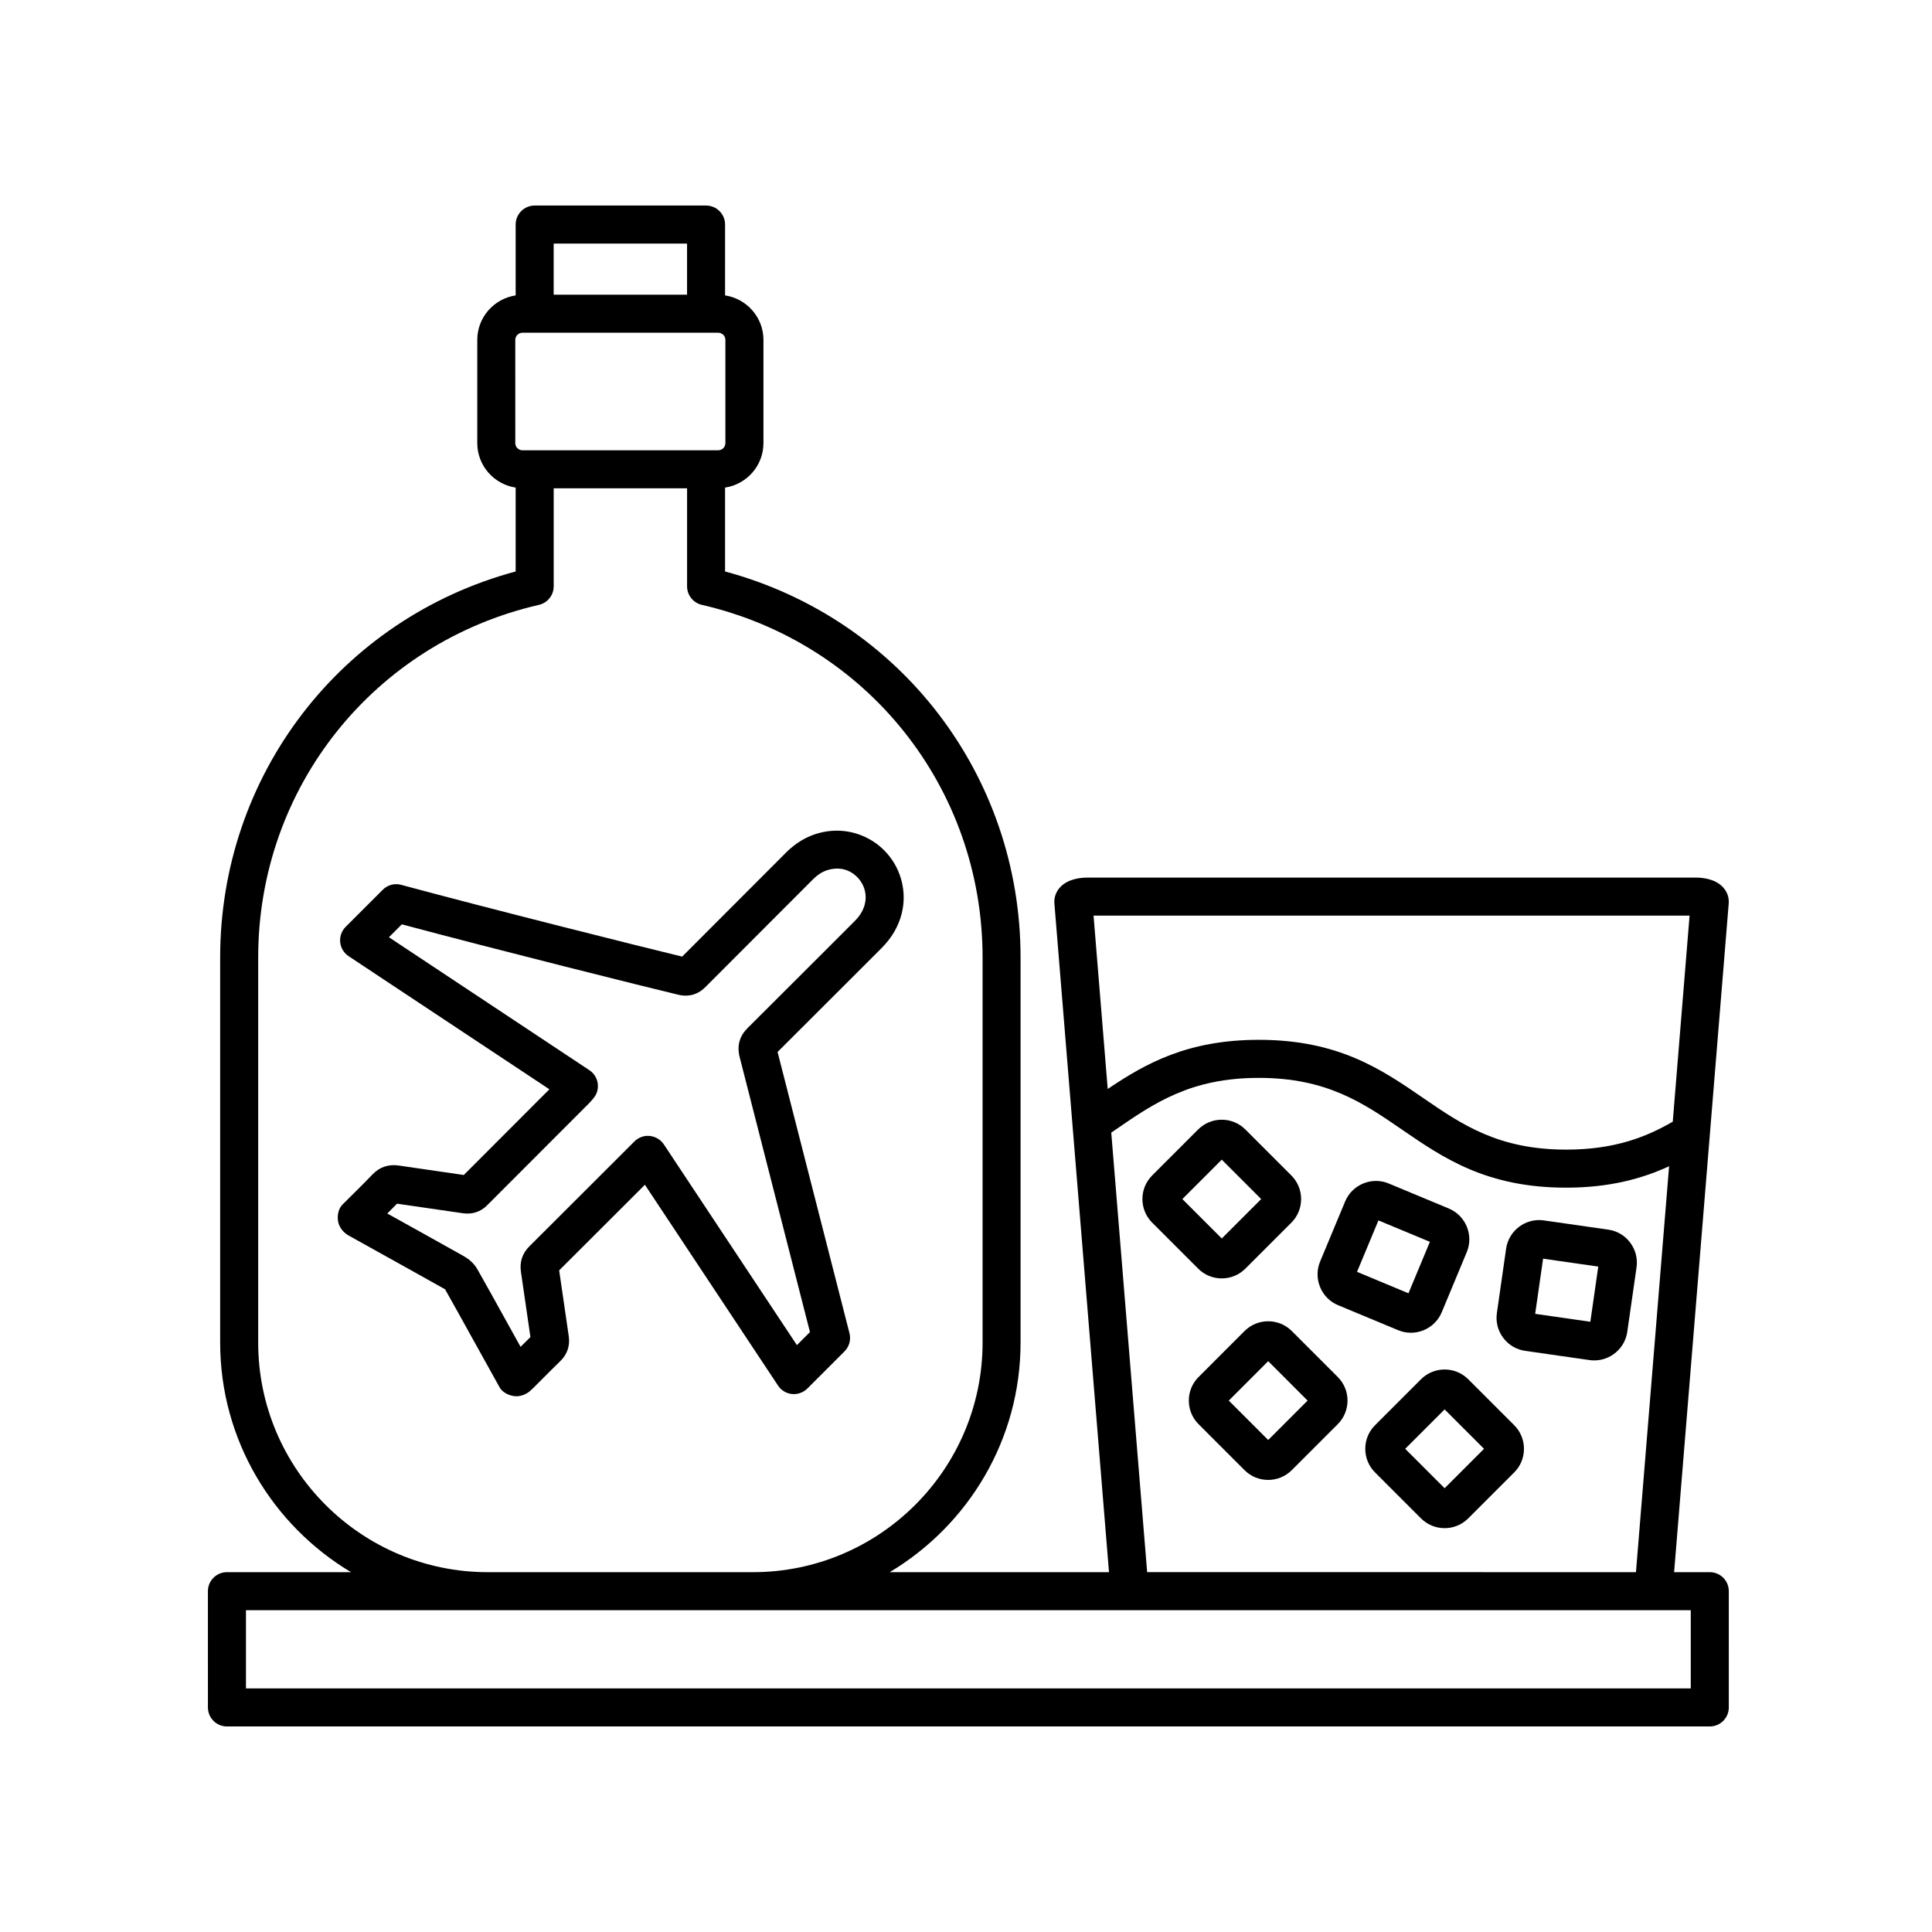 <?xml version="1.0" encoding="UTF-8"?>
<!-- Uploaded to: SVG Repo, www.svgrepo.com, Generator: SVG Repo Mixer Tools -->
<svg fill="#000000" width="800px" height="800px" version="1.1" viewBox="144 144 512 512" xmlns="http://www.w3.org/2000/svg">
 <g>
  <path d="m353.89 513.43c1.48 0.141 2.996-0.383 4.066-1.449l9.848-9.848c1.258-1.258 1.758-3.09 1.32-4.812l-19.059-74.539c7.113-7.074 12.816-12.785 19.16-19.125l8.332-8.332c2.769-2.769 4.539-5.793 5.406-9.238 1.375-5.473 0-11.332-3.672-15.68-3.668-4.336-9.234-6.641-14.816-6.227-4.613 0.363-8.715 2.309-12.188 5.789l-27.504 27.543c-10.793-2.606-50.891-12.652-74.469-19.02-1.738-0.48-3.602 0.023-4.875 1.301l-9.836 9.836c-1.066 1.066-1.602 2.559-1.449 4.066 0.152 1.508 0.969 2.863 2.227 3.699l53.211 35.281-22.68 22.711-7.16-1.039c-3.356-0.48-6.707-0.957-10.051-1.465-2.719-0.406-5.09 0.379-6.992 2.367-1.57 1.648-3.195 3.254-4.812 4.856l-3.094 3.082c-1.109 1.109-1.438 2.781-1.234 4.336 0.207 1.551 1.324 3.039 2.68 3.82 0.023 0.012 0.438 0.25 0.465 0.262l4.211 2.344c6.977 3.879 13.961 7.758 21.02 11.723 2.324 4.109 4.609 8.242 6.898 12.375l7.527 13.559c0.742 1.34 2.238 2.106 3.75 2.363 0.23 0.039 0.469 0.059 0.711 0.059 1.32 0 2.707-0.57 3.672-1.438 0.328-0.293 0.605-0.539 0.875-0.812l2.242-2.246c1.617-1.621 3.234-3.246 4.875-4.836 1.832-1.777 2.606-4.055 2.227-6.602l-1.238-8.504c-0.422-2.977-0.852-5.953-1.301-8.926 7.766-7.727 13.02-12.984 19.785-19.754l2.938-2.938 35.285 53.227c0.836 1.262 2.191 2.078 3.699 2.231zm-37.691-68.391c-1.496-0.16-2.992 0.383-4.066 1.449l-7.289 7.289c-6.988 6.988-12.359 12.363-20.555 20.516-1.879 1.875-2.625 4.16-2.231 6.801 0.5 3.305 0.973 6.613 1.449 9.926l1.062 7.316c-0.875 0.855-1.742 1.723-2.613 2.59l-4.309-7.766c-2.367-4.277-4.731-8.551-7.141-12.797-0.984-1.75-2.519-2.863-3.633-3.488-6.731-3.777-13.48-7.527-20.234-11.281 0.863-0.863 1.723-1.727 2.574-2.606 3.027 0.449 6.062 0.887 9.09 1.32l8.375 1.215c2.465 0.359 4.691-0.367 6.422-2.109l27-27.031c0.246-0.246 0.48-0.516 0.777-0.863l0.332-0.387c0.953-1.094 1.391-2.543 1.199-3.984-0.195-1.441-0.996-2.727-2.207-3.531l-53.133-35.238 3.422-3.422c25.176 6.742 65.52 16.828 73.359 18.68 1.863 0.441 4.602 0.441 7.07-2.039l28.492-28.527c1.797-1.805 3.602-2.684 5.844-2.863 2.41-0.215 4.727 0.785 6.332 2.684 1.605 1.906 2.191 4.352 1.598 6.715-0.418 1.656-1.293 3.109-2.762 4.574l-8.332 8.332c-6.586 6.586-12.484 12.488-19.98 19.941-2.098 2.082-2.828 4.574-2.137 7.527l18.672 73.031-3.461 3.461-35.285-53.227c-0.84-1.234-2.195-2.051-3.703-2.207z"/>
  <path d="m533.09 509.51c-3.441-3.441-9.047-3.441-12.504 0l-12.184 12.188c-1.672 1.668-2.59 3.883-2.59 6.254 0 2.367 0.918 4.59 2.586 6.254l12.188 12.188c1.723 1.723 3.988 2.586 6.254 2.586 2.262 0 4.527-0.863 6.254-2.586l12.188-12.188c1.668-1.668 2.586-3.883 2.586-6.254 0-2.367-0.918-4.59-2.586-6.254zm-6.254 28.887-10.445-10.445 10.445-10.445 10.445 10.445z"/>
  <path d="m486.33 496.73c-3.441-3.441-9.047-3.441-12.504 0l-12.184 12.188c-1.672 1.668-2.59 3.883-2.59 6.254 0 2.367 0.918 4.59 2.586 6.254l12.188 12.191c1.723 1.723 3.984 2.578 6.254 2.578 2.262 0 4.527-0.863 6.254-2.586l12.188-12.188c3.449-3.445 3.449-9.059 0-12.504zm-6.246 28.887-10.445-10.445 10.445-10.449 10.445 10.449z"/>
  <path d="m467.78 482.79c2.266 0 4.527-0.863 6.254-2.586l12.184-12.184c1.672-1.668 2.59-3.883 2.59-6.258 0-2.367-0.922-4.59-2.59-6.254l-12.188-12.191c-3.449-3.445-9.055-3.441-12.504 0l-12.188 12.188c-3.449 3.445-3.449 9.059 0 12.504l12.188 12.188c1.723 1.734 3.988 2.594 6.254 2.594zm0-31.469 10.445 10.445-10.445 10.445-10.445-10.445z"/>
  <path d="m577.7 479.87c0.336-2.332-0.262-4.66-1.676-6.555-1.414-1.895-3.488-3.117-5.82-3.449l-17.059-2.445c-4.828-0.695-9.316 2.672-10.012 7.5l-2.445 17.059c-0.336 2.332 0.262 4.664 1.676 6.559 1.422 1.891 3.488 3.117 5.812 3.449l17.062 2.445h0.004c0.418 0.059 0.84 0.09 1.254 0.09 4.328 0 8.121-3.188 8.75-7.594zm-12.242 14.41-14.621-2.098 2.098-14.621 14.621 2.098z"/>
  <path d="m498.61 489.89 15.91 6.625c1.094 0.453 2.242 0.68 3.391 0.68 1.145 0 2.289-0.227 3.375-0.676 2.188-0.902 3.891-2.602 4.797-4.777l6.625-15.91c1.875-4.5-0.262-9.688-4.766-11.566l-15.91-6.625c-2.176-0.902-4.578-0.91-6.766-0.004s-3.891 2.602-4.797 4.777l-6.625 15.91c-0.906 2.176-0.906 4.578-0.004 6.766 0.898 2.191 2.59 3.894 4.769 4.801zm10.691-22.465 13.637 5.672-5.68 13.637-13.633-5.68z"/>
  <path d="m602.15 565.68c0-2.781-2.258-5.039-5.039-5.039h-9.453l14.469-177.2c0.133-1.582-0.406-3.113-1.512-4.312-2.051-2.223-5.394-2.555-7.211-2.555l-161.25 0.004c-1.812 0-5.164 0.332-7.215 2.555-1.102 1.199-1.641 2.731-1.512 4.309l14.469 177.2h-58.113c20.727-12.395 34.676-35 34.676-60.855v-102.04c0-48.316-32.004-89.824-78.309-102.3v-22.227c5.742-0.875 10.172-5.809 10.172-11.793v-27.352c0-5.984-4.43-10.914-10.172-11.793l0.004-18.773c0-2.781-2.258-5.039-5.039-5.039h-45.422c-2.781 0-5.039 2.258-5.039 5.039v18.773c-5.742 0.875-10.172 5.809-10.172 11.793v27.352c0 5.984 4.43 10.914 10.172 11.793v22.227c-46.309 12.473-78.309 53.977-78.309 102.3v102.04c0 25.855 13.949 48.461 34.676 60.855h-32.883c-2.781 0-5.039 2.258-5.039 5.039l0.004 30.809c0 2.781 2.258 5.039 5.039 5.039h392.97c2.781 0 5.039-2.258 5.039-5.039zm-10.395-179.03-4.457 54.602c-6.914 4.016-15.336 7.41-28.227 7.41-17.992 0-27.652-6.637-37.887-13.664-11.043-7.586-22.461-15.434-43.57-15.434-18.898 0-30.023 6.273-40.059 13.027l-3.754-45.949zm-153.26 57.5c0.402-0.277 0.805-0.551 1.203-0.82 10.227-7.031 19.887-13.68 37.906-13.68 17.98 0 27.641 6.637 37.867 13.66 11.043 7.586 22.469 15.434 43.59 15.434 11.637 0 20.293-2.469 27.266-5.672l-8.781 107.57-129.54-0.008zm-112.42-235.6v13.551h-35.348v-13.551zm-45.52 25.527c0-1.047 0.852-1.898 1.898-1.898h51.887c1.047 0 1.898 0.852 1.898 1.898v27.352c0 1.047-0.852 1.898-1.898 1.898h-48.656l-3.227 0.004c-1.047 0-1.898-0.852-1.898-1.898zm-68.133 265.71v-102.04c0-44.945 30.598-83.375 74.402-93.453 2.289-0.523 3.91-2.562 3.91-4.914v-25.977h35.348v25.977c0 2.348 1.621 4.383 3.91 4.914 43.805 10.078 74.402 48.508 74.402 93.453v102.04c0 33.559-27.297 60.855-60.855 60.855h-70.262c-33.555 0.008-60.855-27.297-60.855-60.848zm379.65 91.656h-382.89v-20.727h382.89z"/>
 </g>
</svg>